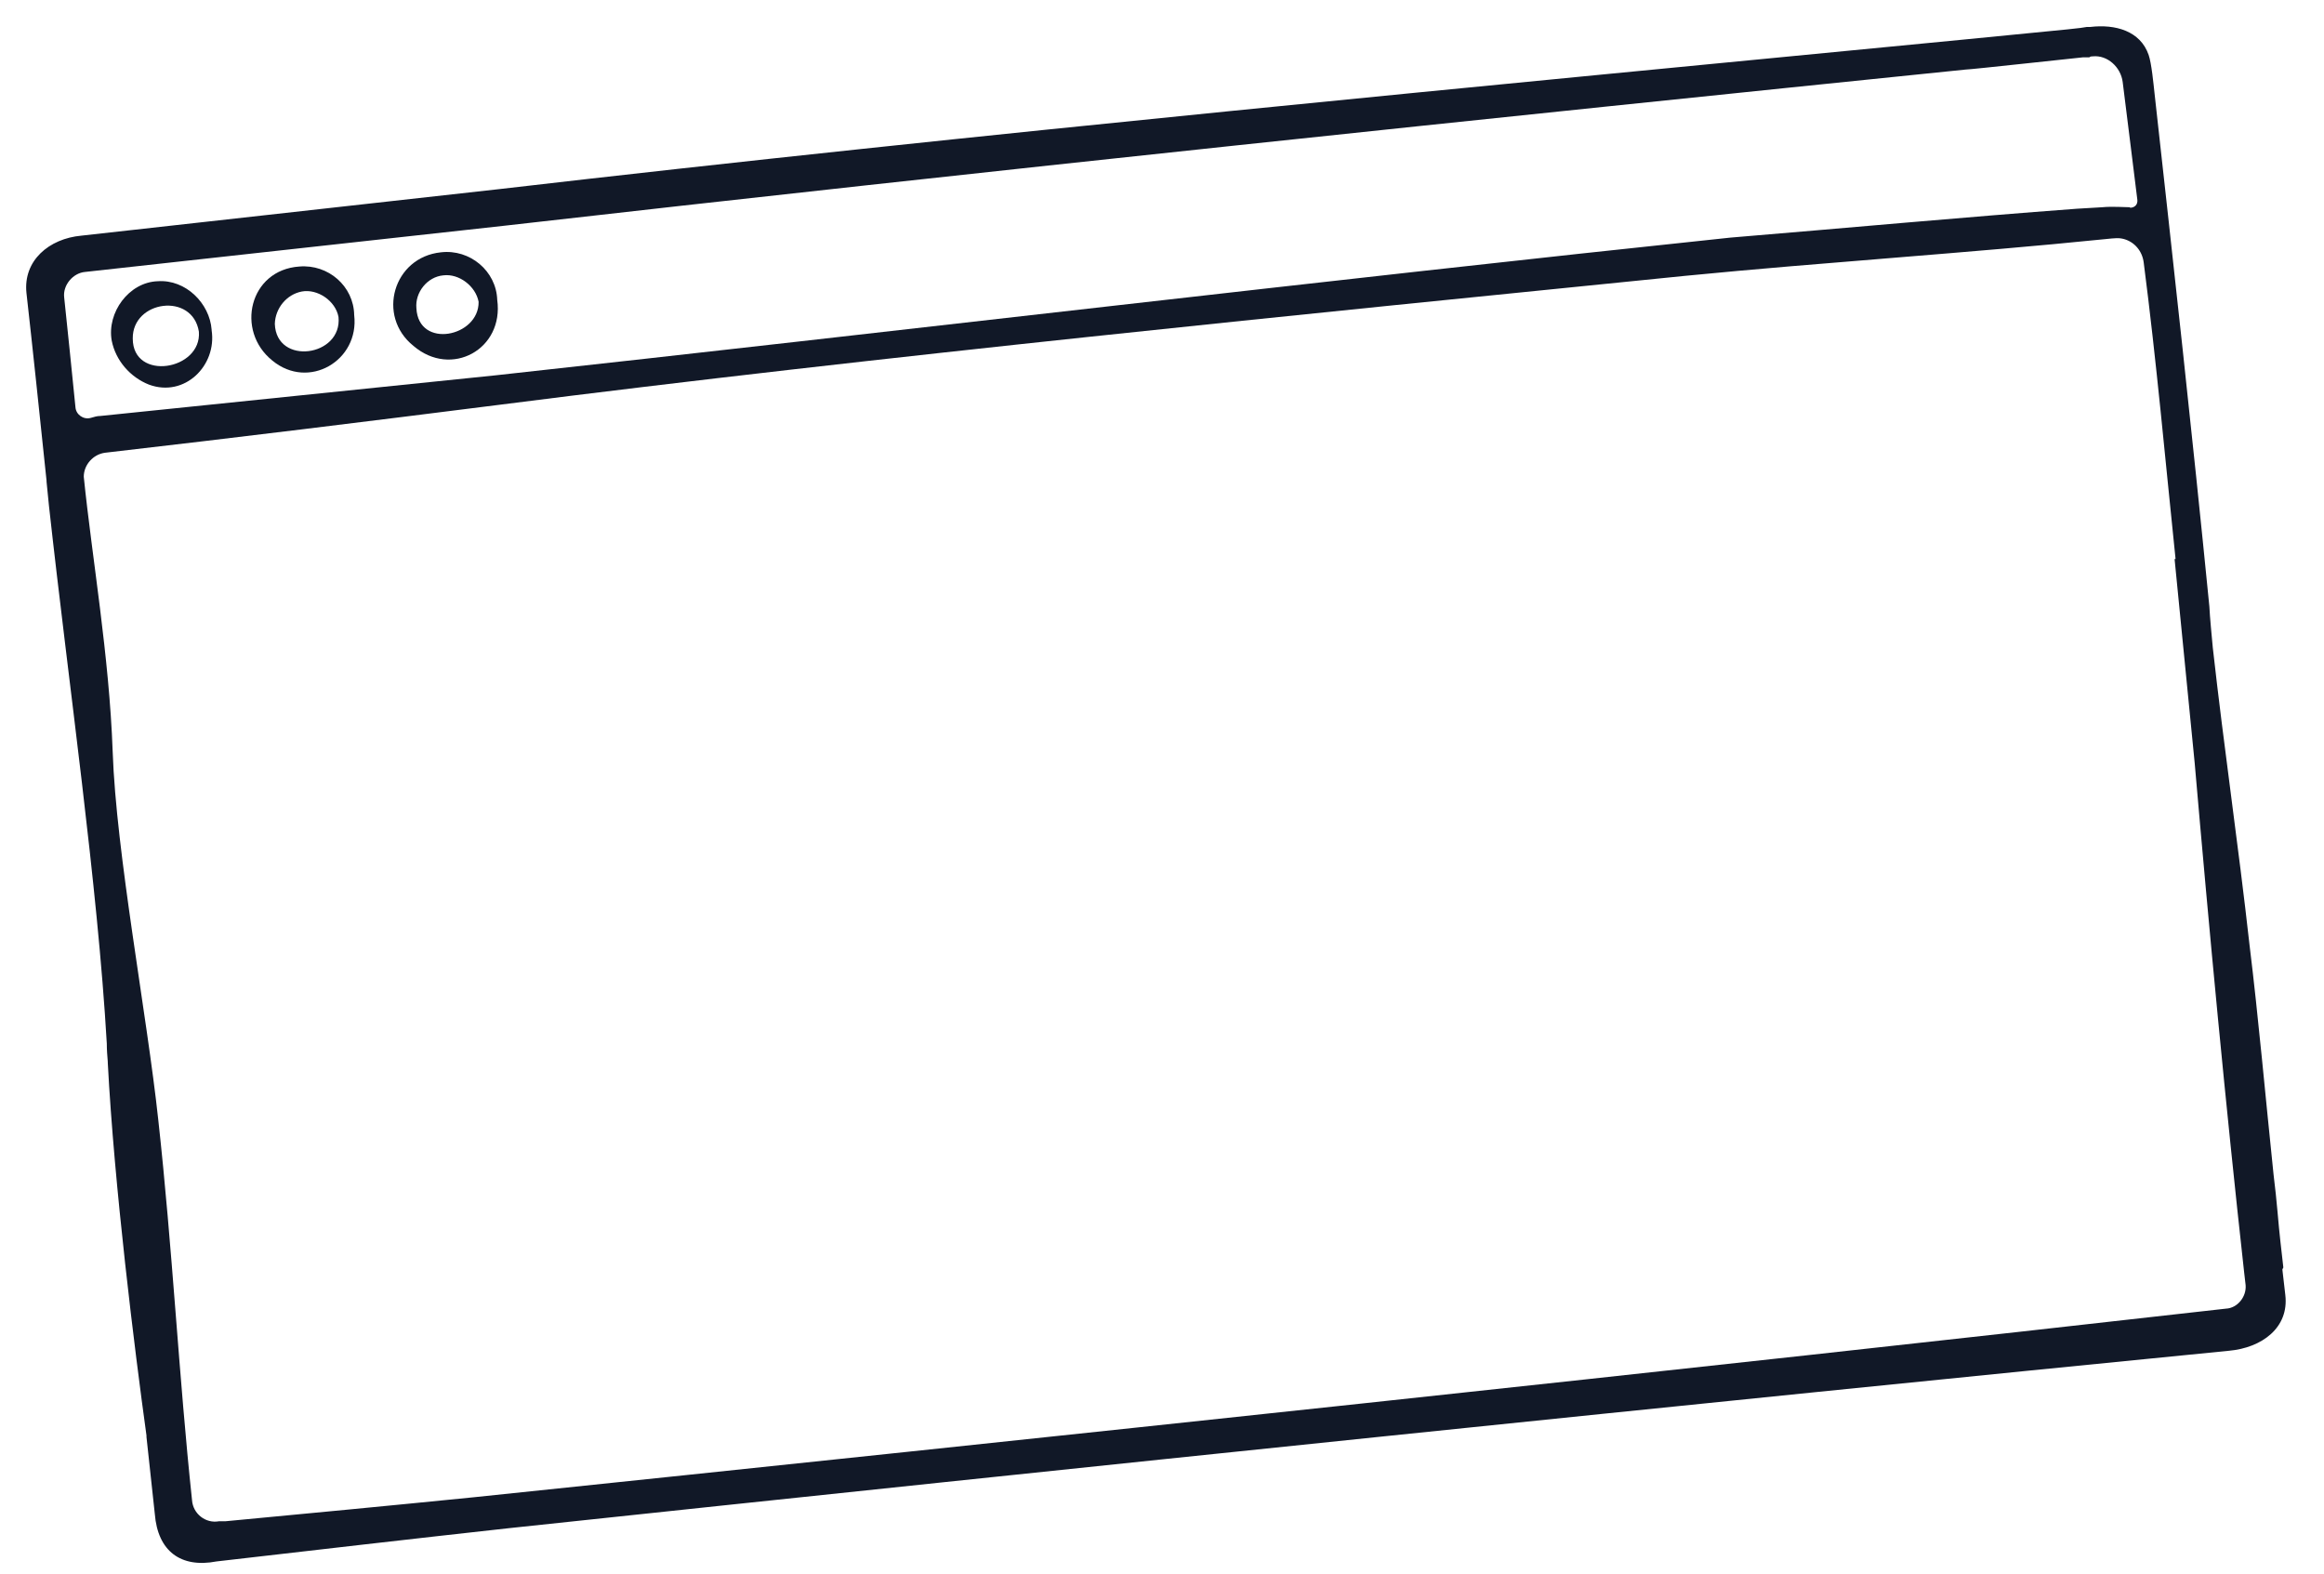 <?xml version="1.0" encoding="UTF-8"?>
<svg xmlns="http://www.w3.org/2000/svg" version="1.1" viewBox="0 0 474.4 321.2">
  <defs>
    <style>
      .st0 {
      fill: #fbb130;
      }
      .st1 {
      fill: #fc787d;
      }
      .st2 {
      fill: #111827;
      }
      /* Style initial pour les éléments animés */
      #Cochon, #Coin, #Etoile1, #Etoile2, #Etoile3, #Etoile4, #Etoile5, #Etoile6 {
      opacity: 0;
      transform-origin: center;
      transform-box: fill-box;
      }
    </style>
  </defs>

  <g id="Fenetre">
    <path class="st2" d="M466.1,258.7l-.6-5.3c-.4-3.4-.7-8.2-1.4-13.7h0c-1.6-15.3-3.1-32.2-4.9-46.8-2.3-20.6-5.2-40.1-7.5-60.7-.2-2.2-.6-6.2-.7-8.4-3.5-35.4-7.3-69.6-11.2-104.8-.2-1.8-.6-6.1-1.2-7.8-1.7-4.9-6.8-6.3-11.9-5.7h-.7c0,0-1.3.2-1.3.2l-2.7.3-21.4,2.1c-96.9,9.4-202.3,19.3-298.7,30.5l-85.3,9.5c-6.6.6-11.9,5.1-11.2,11.7,1.2,10.6,2.7,24.9,4.1,38.3,0,0,0,.1,0,.2.2,1.7.3,3.3.5,5,4.1,37.2,9.9,76.9,11.8,109.7h0c0,1.3.1,2.5.2,3.7,0,0,0,.1,0,.2h0c1.3,25,5.5,58.8,7.9,76.1v.3c.5,4.7,1.2,11,1.7,15.7.6,7.6,5.3,11.1,12.6,9.7,19.1-2.2,40.7-4.7,59.8-6.8,113.7-12.1,244.5-25.7,351-36.2,6.7-.6,12.3-4.7,11.5-11.4l-.6-5.2h0ZM443.9,114.1c1.2,12.1,2.9,29.4,4.1,41.6,3,34.6,6.3,69.7,10.1,104l.3,2.6c.2,2.4-1.7,4.7-4,4.8-108.7,12.3-242.4,26.5-357.7,38.5-16.9,1.7-33.8,3.3-50.7,4.9h-1.3c-2.7.5-5.3-1.5-5.5-4.3-2.7-25.3-4-51.5-6.9-77.7-2.3-21.4-8.6-54.4-9.3-75.1-.7-19.6-4.2-39.4-5.9-56.1,0-2.4,1.9-4.6,4.4-4.9,26.9-3.1,53.7-6.4,80.6-9.8,76.8-9.8,164.4-18.5,241.9-26.3,28.6-2.8,57.3-4.6,85.8-7.5,2-.2,2.7-.3,3.8,0,2.1.6,3.7,2.4,4,4.8,2.6,20.1,4.4,40.3,6.5,60.5h0ZM434.8,42.3c-1,0-3.7-.2-5.7,0l-5.1.3c-22.9,1.7-47.8,4-70.8,5.9-80.9,8.5-171.5,19.3-252,28.1l-80.7,8.3c-.7,0-1.3.2-2,.4-1.5.4-3-.7-3.1-2.2-.8-8.1-1.6-15.7-2.3-22.4-.3-2.5,1.8-5,4.3-5.2l85.3-9.4c96.5-11,201.6-22,298.5-31.9,1.1,0,23.7-2.5,24-2.5h1.3c.2-.2.5-.2.7-.2,3-.3,5.7,2.2,6.1,5.2,1,7.8,2.4,19.4,3,24.1.1.9-.5,1.6-1.5,1.6h0Z" />
    <path class="st2" d="M43.2,67.4c1.1,7.2-5.5,13.8-12.8,11.1-3.8-1.5-6.8-4.9-7.6-9-1-5.7,3.5-11.9,9.4-12.1,5.7-.4,10.6,4.5,11,9.9h0ZM40.6,67.7c-1.3-8.1-13.6-6.4-13.5,1.4,0,8.8,14.1,6.5,13.5-1.4Z" />
    <path class="st2" d="M72.3,64.3c1.1,9.3-9.3,15.4-16.7,9.3-7.6-6.1-4.7-18.5,5.5-19.2,5.9-.5,11.1,4,11.2,9.9ZM69.1,64.7c-.6-3.3-4.3-5.8-7.5-5.2-3.1.6-5.4,3.4-5.5,6.6.3,8.6,13.8,6.7,13-1.4h0Z" />
    <path class="st2" d="M101.5,61.2c1.4,10.1-9.4,16-17.1,9.4-7.6-6.1-4.1-18.1,5.6-19.1,5.9-.7,11.3,3.8,11.5,9.7ZM97.7,61.6c-.6-3.2-4-5.8-7.2-5.4-3.3.3-5.8,3.5-5.5,6.7.4,8.4,12.8,5.9,12.7-1.3Z" />
  </g>

  <g id="Cochon">
    <path class="st1" d="M282.7,180.1c-.2,4.1-1.7,5.6-5.8,6-1.1.1-2.4.2-3.6.2-.7,0-1.5,0-2.3-.1-.2,0-.5,0-.7,0,0,.1-.1.1,0,.2-.2.3-.3.6-.5,1-2.7,6.8-7.7,12.1-14.8,15.8-2.8,1.6-5.8,3-8.9,4.5-1.3.7-2.5,1.2-3.9,1.9v.6c.3.8.3,1.8.4,2.5v2.3c.4,2.5.6,5.1.7,7.7,0,2.8-1.4,4.8-4.1,5.2-3.7.6-7.7,1.2-12.6,1.7-2.2.2-4.1-.3-5.5-1.5-1.8-1.6-2.9-4.1-3.1-7.7,0-.4,0-1.1,0-1.7,0-.5-.4-.9-.9-.8-.8.1-1.6.2-2.3.3-3.1.6-6,.9-9,1.1-3,.2-5.6.3-8.6,0-.8,0-1.7,0-2.5,0-.5,0-.7.4-.8.9-.1.8.2,3.7.3,4.1.8,3.5-.1,4.9-3.4,6.4-2.8,1.1-7,1.1-9.2,1.2-2.2.1-4.4,0-6.5-.3-3.2-.4-5.2-4.2-5.7-7.7-.4-1.9-.4-3.6-.3-5.5.2-1.8-.6-2.8-1.3-3.6-.7-.7-3.4-1.8-4.8-2.9-2.4-1.9-4.5-4-6.1-6-1.4-1.7-2.8-3.6-3.8-5.7-.6-1.1-1.2-2.3-1.7-3.6-.2-.7-.6-1.5-.9-2.3-2.1-4.2-2.8-8.7-2.5-13.3,0,0,.2-.9,0-1.2-.3-.3-.9-.3-1.3-.3-1.4-.1-2.6-.2-3.8-.2-.6,0-1.2,0-1.9.4h-.4c-1.4.4-3.4.8-4.8-.8-1.4-1.7-.4-3.8.4-4.4.9-.6-.2-1.4-.5-2.4-.4-1-.9-3.1-.5-4.9.5-1.8.6-2.7,1.3-3.6.7-.9,1.9-1.8,3.2-2,1.4-.2,2.7,0,3.9.7,1.2.7,2.1,1.8,2.5,3.1.3.9.5,1.8.7,2.7.3,1.4.3,2.8.1,4.1v1.1c1.6,0,1.5-2.4,1.7-3.8,1.8-11.7,7.7-20.7,18.1-27.9,11.4-7.8,24.4-12.4,39.8-14.1,4.4-.5,8.2-.8,11.8-1.1,1.3,0,2.5-.1,3.8,0,.5,0,.9,0,1.6,0,.2-.3.5-.6.7-1,4.5-7.1,11.7-11.4,21.9-12.9.6,0,1.1,0,1.8.1.5.2,1.1.5,1.5.9,1,1,.9,2.6-.2,4.1-1.9,2.4-2.7,5.2-3.6,8.2-.4,1.4-.9,2.8-1.4,4.2-.3.7.1,1.5.9,1.7,9.9,2.7,16.8,9.4,21.4,20.9l7.1-.4c4.1,0,6.1,2.1,7.1,6.2.9,4.2,2.5,13.8,2.1,21.4Z" />
    <path d="M161,210.9c-.1,1.9-.1,3.7.3,5.5.5,3.4,2.6,7.3,5.7,7.7,2.1.3,4.3.4,6.5.3,2.2-.1,6.4-.1,9.2-1.2,3.3-1.5,4.2-2.9,3.4-6.4-.1-.5-.4-3.4-.3-4.1,0-.5.3-1,.8-.9.8,0,1.7,0,2.5,0,3,.3,5.6.1,8.6,0,3-.1,5.9-.5,9-1.1.7-.1,1.6-.2,2.3-.3.5,0,.9.3.9.8,0,.6,0,1.4,0,1.7.2,3.5,1.3,6.1,3.1,7.7,1.4,1.2,3.3,1.7,5.5,1.5,4.9-.4,8.8-1.1,12.6-1.7,2.7-.4,4.2-2.4,4.1-5.2-.1-2.6-.3-5.2-.6-7.7v-2.3c-.1-.7-.2-1.7-.4-2.5v-.6c1.3-.7,2.5-1.2,3.8-1.9,3.1-1.5,6-2.9,8.9-4.5,7.1-3.7,12.1-9,14.8-15.8.2-.3.3-.6.5-1,0-.1.1-.1,0-.2.2,0,.5,0,.7,0,.8,0,1.6.1,2.3,0,1.3,0,2.5,0,3.6-.2,4.1-.4,5.6-1.9,5.8-6,.4-7.6-1.2-17.3-2.1-21.4-.9-4.2-3-6.3-7.1-6.2l-7.1.4c-4.6-11.5-11.5-18.2-21.4-20.9-.7-.2-1.2-1-.9-1.7.5-1.4,1-2.8,1.4-4.2.9-3,1.7-5.8,3.6-8.2,1.1-1.5,1.2-3.1.2-4.1-.4-.4-1-.7-1.5-.9-.6-.2-1.2-.1-1.8-.1-10.3,1.4-17.4,5.8-21.9,12.9-.2.3-.5.6-.7,1-.6,0-1,0-1.6,0-1.3-.1-2.5,0-3.8,0-3.5.3-7.4.6-11.8,1.1-15.5,1.7-28.4,6.3-39.8,14.1-10.4,7.1-16.2,16.2-18.1,27.9-.1,1.4-.1,3.7-1.8,3.8v-1.1c.2-1.4.2-2.8,0-4.1-.2-.9-.4-1.8-.7-2.7-.4-1.3-1.3-2.4-2.5-3.1-1.2-.7-2.6-.9-3.9-.7-1.3.3-2.6,1.1-3.2,2-.7.9-.8,1.8-1.3,3.6-.5,1.8,0,3.9.4,4.9.4,1,1.4,1.8.5,2.4-.9.6-1.9,2.7-.4,4.4,1.3,1.6,3.3,1.2,4.7.8h.4c.6-.4,1.2-.4,1.9-.4,1.2,0,2.4,0,3.8.2.4,0,1,0,1.3.3s0,1.2,0,1.2c-.3,4.6.5,9.2,2.5,13.4.3.7.7,1.5,1,2.3.5,1.2,1.1,2.5,1.6,3.6,1,2,2.4,4,3.8,5.7,1.7,2,3.7,4.2,6.1,6,1.5,1.1,4.2,2.2,4.8,2.9.7.7,1.6,1.8,1.3,3.6h0ZM232,117.1c-1.2,2.7-2.5,5.9-3.1,9-.4,2.2.6,3.4,2.8,3.8,7.1,1.2,12.7,5.1,17,11.9,1.4,2.2,2.5,4.7,3.4,7.3,1.1,2.9,2.1,4.2,5.6,4.1,1.6,0,4.7-.4,6.3-.5,1.5-.1,2.3.6,2.4,1.8l2.5,15c.2,1.1-.1,1.6-1.9,1.9-1.8.3-5.4.5-6.9,1-1,.4-2.3,1.9-2.9,3.1-4.7,9.8-13.6,14.7-21.5,18.2l-1,.5c-2,.8-4.1,1.8-6.1,2.7-1.9.9-2,3.1-2,4.2,0,2.6,0,5.3.2,7.8l.2,3.3c0,.6-.4,1.1-.9,1.1l-6.2,1.4c-.6.1-1.3-.3-1.4-.9-.1-.6-.2-1.1-.3-1.5-.4-1.6-.5-3.2-.6-4.9-.1-2.3-1-3.9-2.4-4.8-1.5-1-3.6-1-6.1-.2-4.9,1.7-9.9,2-14.5,2.1-1.5,0-2.8,0-4.2-.1-1,0-2-.1-3-.2-1.3,0-2.5.1-3.7.4-3.1.7-4.7,2.4-5.1,5.7-.1,1-.2,1.9-.2,2.9,0,.2,0,.4,0,.6,0,.4,0,.9.1,1.4,0,.8-.5,1.5-1.3,1.6l-6.8.7c-.6,0-1.1-.4-1.1-1,0-.6,0-1.2,0-1.8-.3-2.1-.6-4.2-.8-6.3,0-2-.4-4.1-2.7-5.7l-1.2-.9c-2.8-1.9-5.5-4-8-6.2-3.2-2.8-5.6-6.1-7.3-9.9-1.7-3.8-2.6-7.9-2.5-12,0-7.2,1.1-13.4,3.4-19.1,1.9-4.5,5-8.5,9.7-12.2,11.1-8.9,24.5-13.8,40.9-15.2,2-.2,4.1-.3,6-.5,3-.3,6.1-.4,9.2-.7,1.5-.2,2.7-1.8,3.1-2.3,3.5-5.1,6.6-8.6,10.5-10.6.9-.5,4.9-2.5,5.9-2.4,1.1,0-2.3,3.6-3.5,6.3h0Z" />
    <path d="M196.3,132c-10,1.2-18.6,4.1-26.2,8.5-1.4.8-2.7,1.8-3.9,2.9-1.4,1.3-1.7,3-.6,4.3.2.3.6.5.9.7.3.2.6.2,1.1.1.7,0,1.4-.3,2.2-.7,6-3.4,13.2-5.9,21.6-7.5,2.5-.4,5-1.1,7.3-1.7,1.9-.5,2.9-1.7,2.9-3.6,0-.4,0-.8-.3-1.2-.2-.4-.5-.7-.8-1-.9-.8-2.4-1-4-.7h0Z" />
    <path d="M225.2,144.5c0,.7,0,1.5.4,2.2.2.6.7,1.3,1.1,1.8.6.5,1.1,1,1.8,1.2.6.3,1.5.5,2.1.4h.2c1.5,0,2.8-.8,3.7-1.8.6-.6,1-1.2,1.2-1.9.3-.7.3-1.5.3-2.3-.1-3-2.5-5.2-5.3-5.2-3.2.2-5.6,2.4-5.6,5.6h0Z" />

    <animate id="pigFadeIn" attributeName="opacity" begin="0s; allOut.end + 1s" dur="0.2s" from="0" to="1" fill="freeze" />
    <animateTransform id="pigBounceIn" attributeName="transform" type="scale" begin="pigFadeIn.begin" dur="0.5s" values="0; 1.2; 0.9; 1" keyTimes="0; 0.6; 0.8; 1" fill="freeze" />

    <animateTransform attributeName="transform" type="scale" begin="coinDisappear.begin" dur="0.3s" values="1; 1.05; 1" fill="freeze" />

    <animate id="pigFadeOut" attributeName="opacity" begin="allOut.begin" dur="0.5s" from="1" to="0" fill="freeze" />
    <animateTransform id="allOut" attributeName="transform" type="scale" begin="lastStarIn.end + 1s" dur="0.5s" values="1; 0" fill="freeze" />
  </g>

  <g id="Etoile1">
    <path class="st0" d="M236.4,68.3c-.6,1.4.6,3.3,2,3.3.6,0,1.2,0,1.4.2.6.4,1.2-.7,1.2-2.1,0-1.7-.9-2.7-2.4-2.7-1.3,0-1.7.2-2.2,1.3h0,0Z" />
    <animate attributeName="opacity" begin="coinDisappear.end" dur="0.3s" from="0" to="1" fill="freeze" />
    <animateTransform attributeName="transform" type="scale" begin="coinDisappear.end" dur="0.4s" values="0; 1.2; 1" fill="freeze" />
    <animate attributeName="opacity" begin="allOut.begin" dur="0.5s" from="1" to="0" fill="freeze" />
    <animateTransform attributeName="transform" type="scale" begin="allOut.begin" dur="0.5s" values="1; 0" fill="freeze" />
  </g>
  <g id="Etoile2">
    <path class="st0" d="M250.7,68.7c-.2,1,0,3.8.2,4.5,0,0,0,.5-.1.9-.2.8-.3,3.5,0,6.8,0,1.4,0,2.5,0,2.6-.3.1-2.8-2-4.9-4.2-3-3.1-5.7-4.5-6.8-3.7-1.2.8-.8,1.5,1.7,3.4,1.3,1,2.7,2.1,3.1,2.5.4.4,1.9,1.7,3.4,3,1.5,1.3,2.8,2.4,2.9,2.5.1.1-.3.3-1,.4-.7,0-2.4.6-3.7,1.2-1.4.5-2.9,1.1-3.4,1.2-3.8,1.1-4.8,1.5-5.3,2.2-.3.4-.5.8-.4,1,.5,1.1,2.6.7,8.3-1.7,3.4-1.4,5.7-2.1,5.8-1.9,0,0,0,.5,0,.9,0,.4,0,1.5,0,2.5,0,1,0,3,0,4.6-.1,5.7.2,7.1,1.3,6.6,1.1-.6,1.5-2.6,1.2-6.6-.3-4-.3-7.5,0-7.7.2-.1,4,2.6,4.2,3,0,.2.4.5.6.6.2.1,1.3,1.1,2.3,2.1,2.3,2.3,3.3,2.9,4.2,2.1.4-.4.5-.7.1-1.2-1.1-1.4-5.6-5.9-6.2-6.2-.4-.1-.7-.4-.8-.7-.1-.2-.6-.6-1-.8-1.3-.6-2.3-1.4-2.1-1.7.4-.6,2.1-.8,2.7-.3.3.3.9.4,1.2.2.3-.1,2-.3,3.7-.2,3.4,0,5.1-.4,5.4-1.4.5-1.8-2.4-2.7-5.9-1.9-1.3.3-3.2.7-4.4.8-1.1.1-2.4.5-2.7.8-.4.3-.7.4-.8,0-.2-.4,0-4.2.3-7.5,0-.4,0-1.6,0-2.6,0-1,0-2.9,0-4.2,0-2.6,0-3.1-.9-3.4-.9-.3-1.7.2-2,1.5h0Z" />
    <animate attributeName="opacity" begin="coinDisappear.end + 0.1s" dur="0.3s" from="0" to="1" fill="freeze" />
    <animateTransform attributeName="transform" type="scale" begin="coinDisappear.end + 0.1s" dur="0.4s" values="0; 1.2; 1" fill="freeze" />
    <animate attributeName="opacity" begin="allOut.begin" dur="0.5s" from="1" to="0" fill="freeze" />
    <animateTransform attributeName="transform" type="scale" begin="allOut.begin" dur="0.5s" values="1; 0" fill="freeze" />
  </g>
  <g id="Etoile3">
    <path class="st0" d="M256.3,58.4c-.3.8,1.1,3.7,2.1,4.3,1.2.7,4.5-.2,4.6-1.3.2-1.2-1.2-4.1-2-4.3-1-.3-4.4.7-4.6,1.3h0s0,0,0,0Z" />
    <animate attributeName="opacity" begin="coinDisappear.end + 0.05s" dur="0.3s" from="0" to="1" fill="freeze" />
    <animateTransform attributeName="transform" type="scale" begin="coinDisappear.end + 0.05s" dur="0.4s" values="0; 1.2; 1" fill="freeze" />
    <animate attributeName="opacity" begin="allOut.begin" dur="0.5s" from="1" to="0" fill="freeze" />
    <animateTransform attributeName="transform" type="scale" begin="allOut.begin" dur="0.5s" values="1; 0" fill="freeze" />
  </g>
  <g id="Etoile4">
    <path class="st0" d="M226.4,18.2c-1.1,1.2.9,3,10.4,9.1,1.3.9,2.5,1.8,2.6,2,.2.5-2.8,1.4-5.5,1.6-2.2.2-6,1.7-7.6,3.1-1.2,1-.8,2.5.6,2.6,1.1,0,6.8-2,11.4-4,1.8-.8,2-.8,1.8,0-.2.5-.5,3-.7,5.5-.2,2.5-.5,5-.7,5.6-.3,1.2.4,1.9,1.3,1.4.6-.3,1.7-4.1,1.4-4.8-.1-.2,0-.9.3-1.5.2-.6.5-2,.6-3.2,0-.7,0-1.3.1-1.8,0-.3.4-.6.7-.4,1.2.5,4,1.8,5.5,2.8,1,.6,2.2,1.3,2.7,1.4,1.4.4,2.6-.3,2.2-1.3-.4-1-4.4-4.4-5.4-4.7-.5-.1-1-.5-1.1-.9-.1-.3-.5-.5-.7-.4-.2.1-.5,0-.6-.2-.1-.3,1.1-1.1,3-1.9,2.2-1,3.4-1.9,3.9-2.6,1.7-2.9-1.7-3.4-5.7-.8-1.3.9-2.6,1.6-2.9,1.5-.2,0-.4-1.1-.4-2.4,0-2.4-.8-7.7-1.4-9.9-.3-1-.5-1.1-1.4-.7-1.3.6-1.3,1.1-.5,5.9.6,3.7.8,7.2.3,7.5-.1,0-1.6-1.1-3.4-2.6-4.1-3.5-4.7-4-7.8-5.6-1.8-1-2-1-2.8-.1h0Z" />
    <animate attributeName="opacity" begin="coinDisappear.end + 0.15s" dur="0.3s" from="0" to="1" fill="freeze" />
    <animateTransform attributeName="transform" type="scale" begin="coinDisappear.end + 0.15s" dur="0.4s" values="0; 1.2; 1" fill="freeze" />
    <animate attributeName="opacity" begin="allOut.begin" dur="0.5s" from="1" to="0" fill="freeze" />
    <animateTransform attributeName="transform" type="scale" begin="allOut.begin" dur="0.5s" values="1; 0" fill="freeze" />
  </g>
  <g id="Etoile5">
    <path class="st0" d="M206.8,25.5c-1.9,1.5-2,2.1-.5,3.9,1.2,1.5,1.4,1.5,3.6.8,2.7-.9,2.9-1.1,2.5-3.1-.3-1.3-.6-1.7-2.1-2.3-.4-.2-.9-.3-1.2-.4-.4-.1-.9,0-1.2.2-.3.2-.7.5-1,.8h0s0,0,0,0Z" />
    <animate attributeName="opacity" begin="coinDisappear.end" dur="0.3s" from="0" to="1" fill="freeze" />
    <animateTransform attributeName="transform" type="scale" begin="coinDisappear.end" dur="0.4s" values="0; 1.2; 1" fill="freeze" />
    <animate attributeName="opacity" begin="allOut.begin" dur="0.5s" from="1" to="0" fill="freeze" />
    <animateTransform attributeName="transform" type="scale" begin="allOut.begin" dur="0.5s" values="1; 0" fill="freeze" />
  </g>
  <g id="Etoile6">
    <path class="st0" d="M176.9,46.8c-.1.4.3,1.9,1,3.7.7,1.6,1.1,3.1,1,3.3-.4.6,2.7,7.1,4.6,10,1,1.4,1.9,2.9,2,3.2,0,.3,1.2,3,2.4,5.8l1.7,4.1c.2.5-.3.9-.7.7l-4.2-1.6c-16.2-6.2-16.1-6.2-16.7-4.6-.5,1.4,0,1.7,7.7,4.2,3.8,1.2,11,4.3,11.2,4.8,0,0-.4.4-.9.7-11.1,5.9-14.2,7.6-14.8,8.1-.4.3-1.9,1.4-3.4,2.3-2.7,1.8-3.1,2.7-1.7,3.3.6.2,1.6,0,4.4-1.4,2-.9,4.4-2.2,5.4-2.9,1-.6,3-1.8,4.2-2.5,1.3-.7,2.8-1.7,3.4-2,2.1-1.4,6.6-3.8,6.7-3.6,0,.1-.1,1-.4,1.9-.3.9-.8,3-1.1,4.6-.3,1.6-1,4.5-1.5,6.4-.5,1.9-1.1,4.5-1.3,5.8-.3,1.3-.7,3.6-1,5-.9,4-.9,4.6,0,4.9.6.3.8.1,1.3-1.3.3-.9.9-3,1.2-4.9.6-3.2,1.3-6.6,2.8-12.5.4-1.5.9-3.5,1.1-4.5.2-.9.6-2.3.8-3,.2-.7.5-1.2.6-1.1.4.1,4.4,9,8.4,18.3l2.9,6.6c.1.3.5.4.7.3h.3c.5-.4.8-.8.7-1.2-.3-2.6-2.9-9.8-6.3-17.5-1.2-2.8-2.4-5.4-3-7-.2-.5.4-1,.8-.7.2.1.3.2.5.4,1.1.9,3.6,2.2,5.6,2.9,2,.8,5.2,2.1,7.2,3.1,4.7,2.2,7.7,2.6,7,1-.3-.6-7.3-5.5-7.9-5.5-.2,0-.4-.1-.5-.4-.3-.8-3.7-2.5-7.8-4.1l-3.2-1.2c-.4-.2-.5-.8,0-1l1.1-.7c1.1-.7,5.6-3,9.9-5.2,9.4-4.7,11.8-6.1,12.8-7.2.8-.9.8-1.6,0-1.3-.3,0-.9.3-1.3.5-.5.2-1.2.1-1.6,0-.8-.5-6.2,1.9-13.6,6.2-4.3,2.5-9.3,5-9.6,4.9-.4-.2,1.2-7.5,2.3-10.6,2.8-7.9,3.7-11.7,2.7-10.7-.4.4-.5.3-.7-.7-.4-2-1.5-.9-2.5,2.4-.5,1.5-1,3.2-1.1,3.7-.7,1.9-1.5,5.6-2.3,10.8-.5,3.1-1,5.6-1,5.6,0,0-1.3-2.7-2.7-6.1-1.4-3.4-2.7-6.2-2.9-6.4-.2-.1-1.3-2.3-2.5-4.8-3.3-6.9-6.4-12-7.2-11.9-.3,0-.6.4-.7.8h0s0,0,0,0Z" />
    <animate id="lastStarIn" attributeName="opacity" begin="coinDisappear.end + 0.2s" dur="0.3s" from="0" to="1" fill="freeze" />
    <animateTransform attributeName="transform" type="scale" begin="lastStarIn.begin" dur="0.4s" values="0; 1.2; 1" fill="freeze" />
    <animate attributeName="opacity" begin="allOut.begin" dur="0.5s" from="1" to="0" fill="freeze" />
    <animateTransform attributeName="transform" type="scale" begin="allOut.begin" dur="0.5s" values="1; 0" fill="freeze" />
  </g>

  <g id="Coin">
    <path class="st0" d="M170.5,110c-.7-2.7-.3-5.6,1.4-8.6,2.3-4.4,6.1-7.2,10.6-7.5,4.9-.4,9.2,1.9,12.3,6.5,1.8,2.9,1.7,6.4-.3,10.5-2.3,4.6-6.2,7.4-10.5,7.4h-.5c-7.2,0-11.6-2.8-12.9-8.3Z" />
    <path d="M175.9,87c-4.5.4-8.4,3.1-10.6,7.5-1.6,3-2.1,5.9-1.4,8.6,1.3,5.5,5.7,8.3,12.9,8.3h.5c4.4,0,8.3-2.7,10.5-7.4,2-4.2,2.1-7.6.3-10.5-3.1-4.6-7.4-6.9-12.3-6.5h0ZM181.4,101c-1.4,2.6-3.4,4.2-5.4,4-2.7,0-4.6-.7-5.7-2.1-.9-1.2-1.1-2.8-.5-4.7.2-1.1.6-2,1.3-3,.5-.6,1-1.3,1.6-1.6.6-.4,1.4-.5,2.3-.5s1.4.2,2,.5c1.3.5,2.4,1.3,3.4,2,2.1,1.7,2.4,3,1,5.5h0Z" />

    <animate attributeName="opacity" begin="pigBounceIn.end" dur="0.01s" from="0" to="1" fill="freeze" />
    <animateTransform id="coinDrop" attributeName="transform" type="translate" begin="pigBounceIn.end" dur="0.6s" from="0 -30" to="0 25" fill="freeze" />
    <animate id="coinDisappear" attributeName="opacity" begin="coinDrop.begin + 0.5s" dur="0.1s" from="1" to="0" fill="freeze" />
  </g>
</svg>
